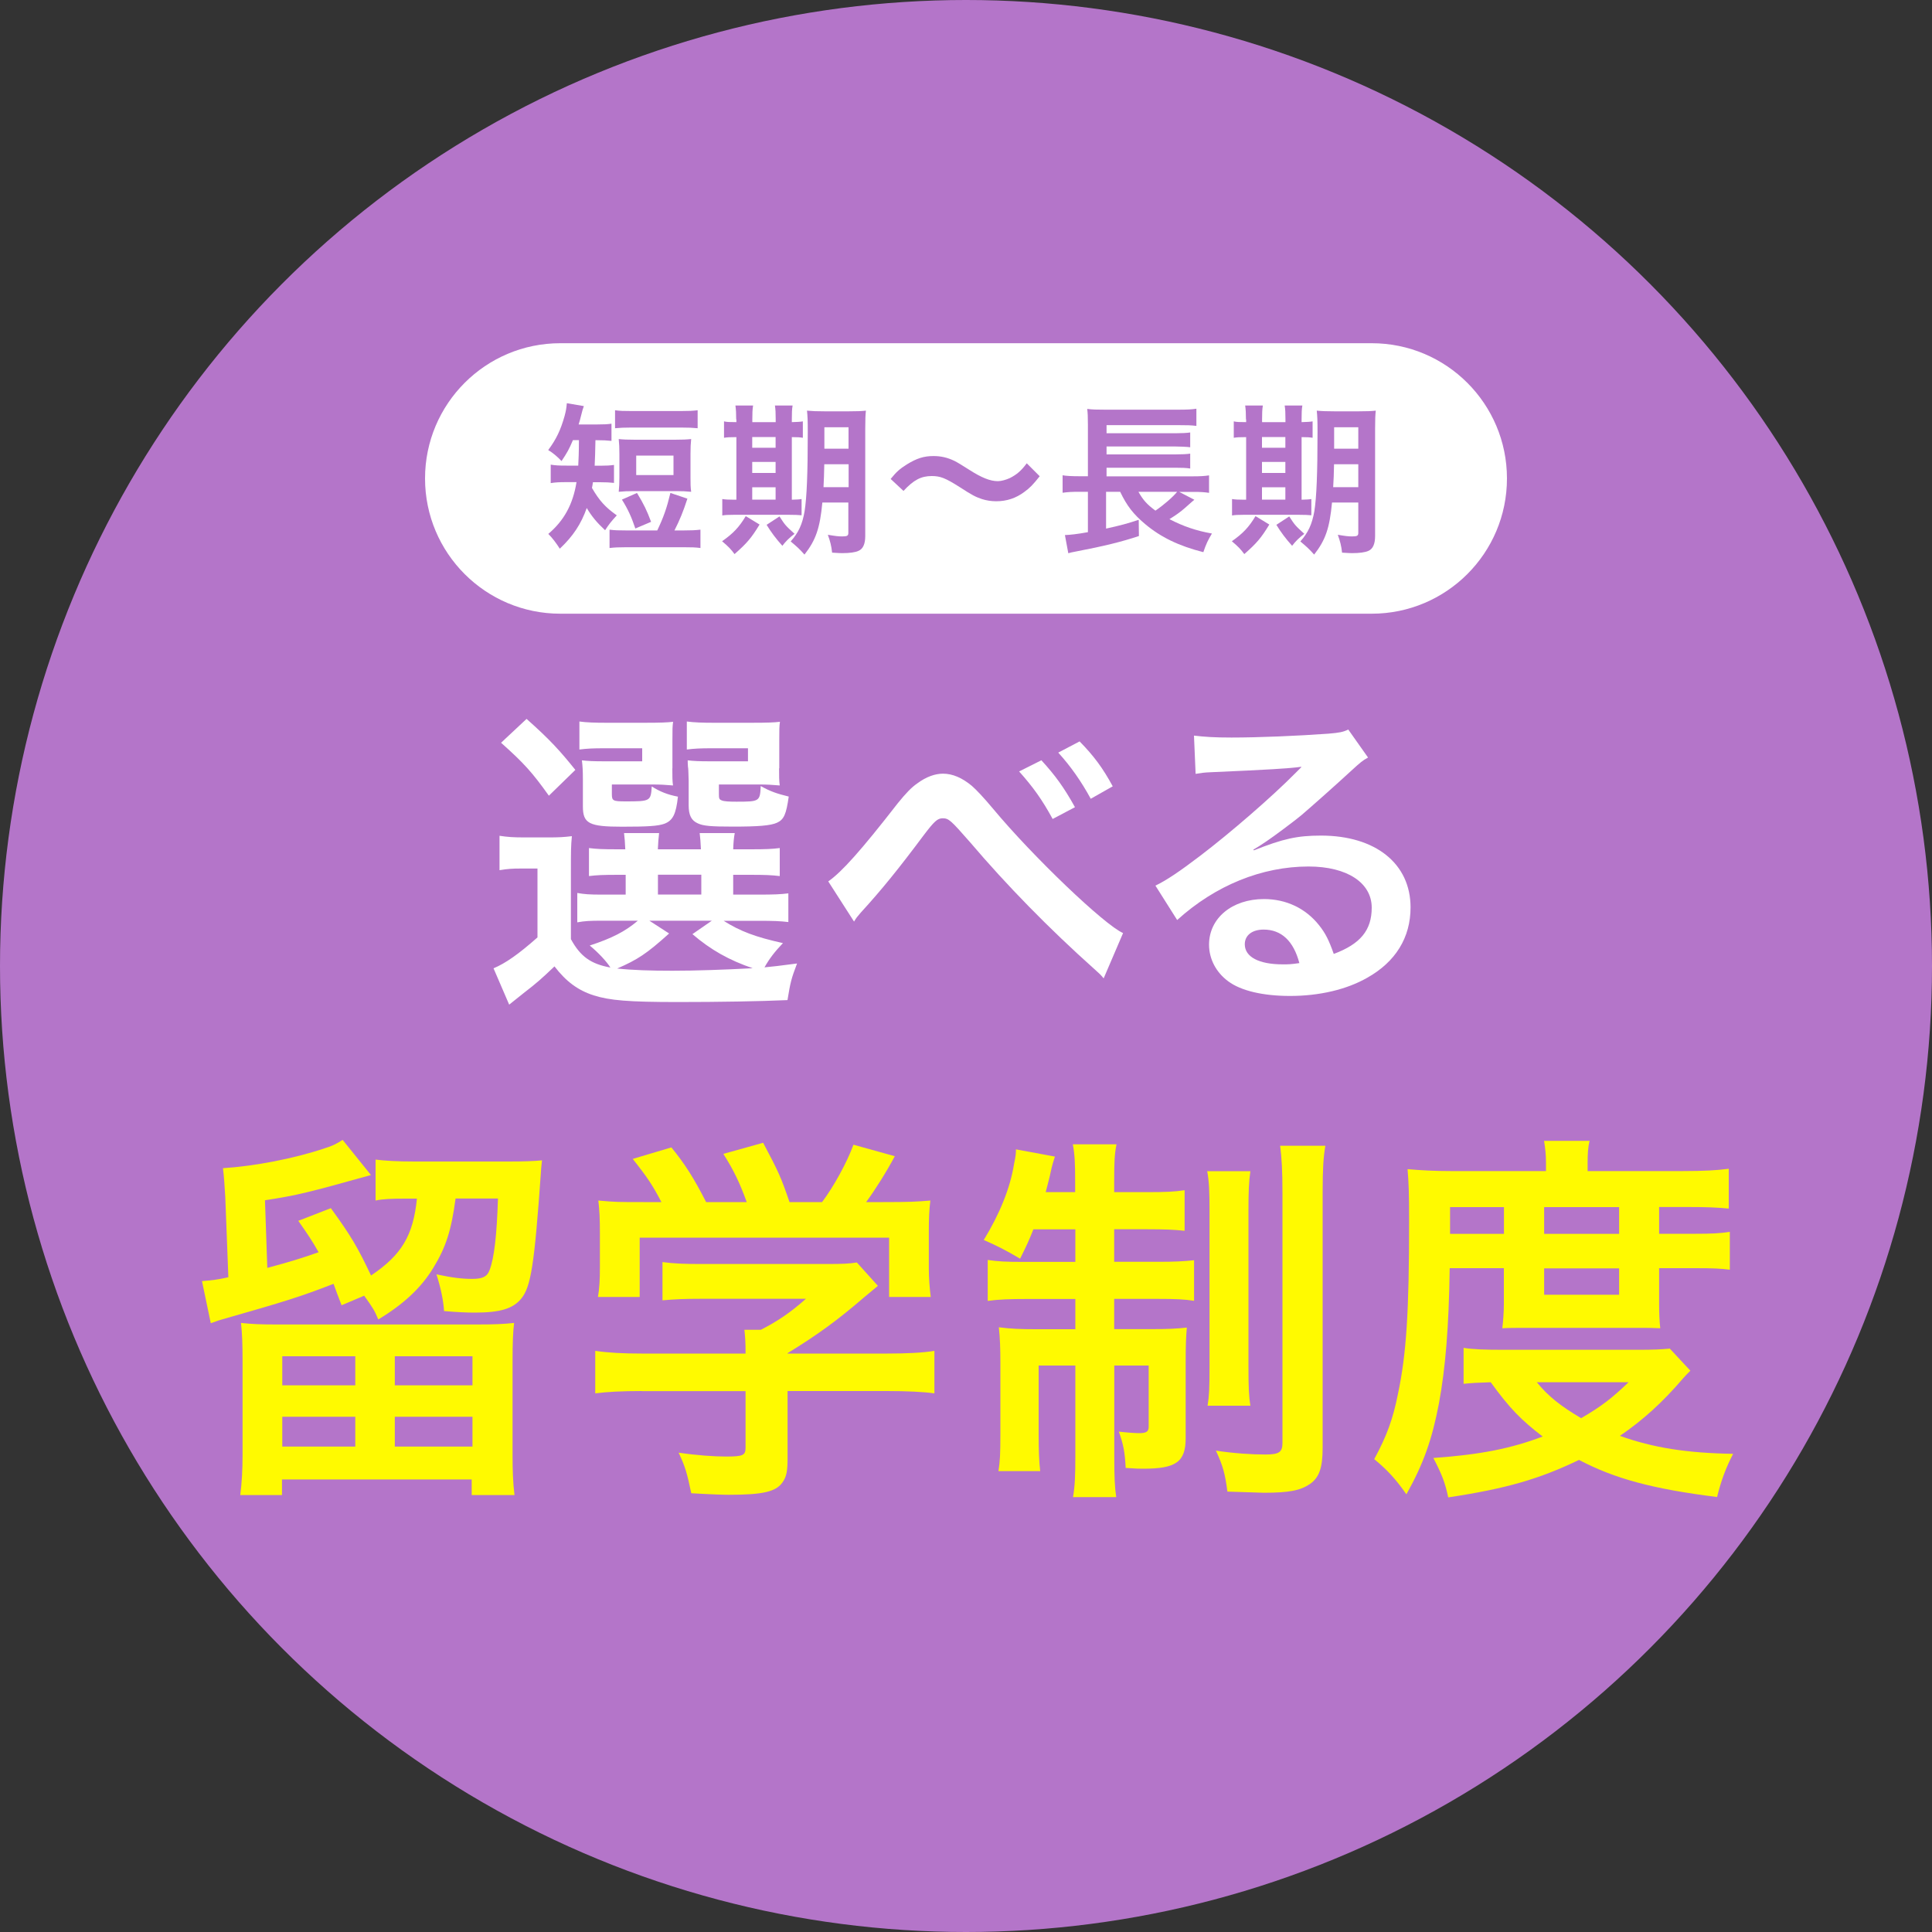<?xml version="1.0" encoding="UTF-8"?><svg id="_文字" xmlns="http://www.w3.org/2000/svg" width="200" height="200" viewBox="0 0 200 200"><rect x="0" y="0" width="200" height="200" fill="#333333" stroke="none"/><defs><style>.cls-1{fill:#fff;}.cls-2{fill:#fffa00;}.cls-3{fill:#b475c9;}</style></defs><circle class="cls-3" cx="100" cy="100" r="100"/><path class="cls-1" d="M59.1,97.22c.99,1.82,2.08,2.57,4.09,2.94-.4-.63-1.22-1.52-2.14-2.28,2.31-.76,3.66-1.45,4.98-2.57h-3.73c-1.22,0-1.78.03-2.54.17v-3.04c.73.13,1.26.17,2.54.17h2.47v-2.05h-.73c-1.65,0-2.24.03-3.07.13v-2.9c.79.1,1.35.13,3.07.13h.69c-.03-.79-.07-1.12-.13-1.68h3.63c-.06.53-.1.96-.13,1.68h4.46c-.03-.79-.07-1.12-.13-1.68h3.63c-.1.56-.13.92-.16,1.68h1.75c1.68,0,2.25-.03,3.07-.13v2.9c-.86-.1-1.45-.13-3.1-.13h-1.72v2.05h2.54c1.75,0,2.34-.03,3.17-.13v2.97c-.86-.1-1.48-.13-3.17-.13h-3.53c1.72,1.09,3.3,1.68,6.14,2.31-.82.86-1.39,1.58-1.91,2.51q.89-.07,3.37-.4c-.6,1.58-.69,1.95-.99,3.79-2.9.13-7.13.2-11.35.2-5.15,0-7.06-.17-8.71-.69-1.65-.53-2.87-1.45-4.06-3-1.35,1.29-1.88,1.75-3.2,2.77-.66.53-.92.73-1.49,1.19l-1.62-3.76c1.25-.53,2.57-1.45,4.55-3.2v-7.13h-1.72c-.89,0-1.35.03-2.21.17v-3.56c.86.13,1.42.17,2.64.17h2.38c1.15,0,1.62-.03,2.47-.13-.1,1.06-.1,1.55-.1,3.56v7.13ZM54.51,74.42c2.41,2.14,3.46,3.3,5.05,5.28l-2.74,2.67c-1.72-2.41-2.58-3.37-4.95-5.48l2.64-2.47ZM69.6,79.53c0,.83,0,1.32.07,1.78-.82-.07-1.32-.1-2.11-.1h-4.22v.99c0,.69.1.76,1.42.76,2.57,0,2.61-.03,2.71-1.55.82.53,1.65.86,2.71,1.06-.2,1.82-.53,2.48-1.42,2.81-.66.23-1.68.3-4.36.3-3.43,0-4.06-.33-4.06-2.11v-2.81c0-.89-.03-1.32-.1-1.95.59.07,1.16.1,2.31.1h3.93v-1.35h-3.83c-1.32,0-1.88.03-2.67.13v-2.9c.69.1,1.68.13,2.71.13h4.09c1.58,0,2.31-.03,2.9-.1-.07.5-.07.73-.07,1.82v3ZM69.27,96.63c-2.34,2.11-3.27,2.71-5.38,3.63,1.58.17,3.46.23,5.71.23,2.41,0,5.31-.1,8.32-.26-2.44-.83-4.36-1.91-6.24-3.53l2.01-1.39h-6.47l2.04,1.32ZM68.11,92.6h4.49v-2.05h-4.49v2.05ZM80.65,79.53c0,.79,0,1.32.07,1.78-.82-.07-1.32-.1-2.11-.1h-4.19v.99c0,.46.03.56.3.66.23.1.73.13,1.52.13,2.38,0,2.44-.03,2.51-1.62.99.56,1.68.79,2.9,1.09-.26,1.82-.49,2.38-1.22,2.71-.66.3-1.95.4-4.55.4-2.28,0-3.07-.07-3.63-.33-.69-.3-.96-.86-.96-1.88v-2.54q-.03-1.35-.07-1.42-.03-.36-.03-.69c.6.07,1.16.1,2.28.1h3.96v-1.35h-3.66c-1.32,0-1.88.03-2.67.13v-2.9c.72.1,1.68.13,2.71.13h4.03c1.58,0,2.31-.03,2.9-.1-.07.46-.07.83-.07,1.82v3Z"/><path class="cls-1" d="M85.73,91.25c1.39-.96,3.4-3.2,7.2-8.09.86-1.06,1.42-1.65,2.05-2.08.89-.66,1.81-.99,2.64-.99.99,0,1.98.43,2.97,1.25.46.4,1.19,1.16,2.21,2.38,4.09,4.92,11.55,12.05,13.46,12.87l-2.01,4.69c-.33-.4-.4-.46-.96-.96-4.69-4.19-9.08-8.68-12.84-13.1-2.05-2.34-2.24-2.51-2.87-2.51-.53,0-.86.3-1.98,1.78-2.54,3.4-4.32,5.61-6.5,7.99-.4.46-.43.5-.69.92l-2.67-4.16ZM107.81,78.71c1.42,1.55,2.34,2.81,3.47,4.85l-2.31,1.22c-1.09-2.01-2.05-3.33-3.47-4.92l2.31-1.16ZM112.92,82.7c-.99-1.82-2.08-3.37-3.37-4.79l2.21-1.16c1.49,1.52,2.41,2.77,3.43,4.65l-2.28,1.29Z"/><path class="cls-1" d="M129.82,88.02c3-1.19,4.46-1.52,6.93-1.52,5.64,0,9.27,2.9,9.27,7.43,0,3.13-1.55,5.64-4.49,7.29-2.14,1.22-4.95,1.88-7.99,1.88-2.77,0-5.08-.53-6.4-1.52-1.25-.92-1.98-2.31-1.98-3.79,0-2.74,2.38-4.72,5.68-4.72,2.31,0,4.32.96,5.71,2.71.66.83,1.02,1.55,1.52,2.97,2.74-1.02,3.93-2.44,3.93-4.79,0-2.57-2.54-4.26-6.54-4.26-4.82,0-9.64,1.95-13.6,5.54l-2.25-3.56c1.16-.56,2.48-1.45,4.65-3.1,3.07-2.34,7.36-6.04,9.87-8.58.07-.07.4-.4.59-.59l-.03-.03c-1.25.17-3.37.3-9.34.56-.73.03-.96.07-1.58.17l-.17-3.96c1.12.13,2.08.2,3.89.2,2.81,0,6.83-.17,10.03-.4,1.16-.1,1.52-.17,2.05-.43l2.05,2.9c-.56.3-.79.5-1.72,1.35-1.65,1.52-4.06,3.66-5.18,4.62-.59.5-2.97,2.28-3.63,2.71q-.82.56-1.35.86l.07.07ZM130.81,96.23c-1.19,0-1.95.59-1.95,1.52,0,1.32,1.48,2.08,3.93,2.08.63,0,.79,0,1.72-.13-.6-2.28-1.85-3.47-3.7-3.47Z"/><path class="cls-2" d="M27.68,131.25c2.34-.63,3.52-.99,5.3-1.62-.67-1.19-1.07-1.78-2.1-3.25l3.37-1.31c2.1,2.89,2.77,4.04,4.16,6.97,3.17-2.14,4.36-4.12,4.75-7.96h-1.23c-1.43,0-2.34.04-3.05.2v-4.24c.95.12,2.18.2,4.04.2h9.74c1.58,0,2.61-.04,3.45-.12-.04.44-.08.59-.12,1.31-.67,9.5-1.03,11.76-2.02,12.99-.87,1.07-2.22,1.46-4.83,1.46-.83,0-1.78-.04-3.17-.16-.08-1.19-.36-2.46-.79-3.8,1.7.36,2.65.47,3.72.47s1.54-.24,1.78-.91c.48-1.23.75-3.64.87-7.41h-4.39c-.44,3.29-.99,5.03-2.3,7.17-1.27,2.1-3.13,3.8-5.7,5.35-.4-.95-.55-1.19-1.46-2.46l-2.34.99c-.44-1.15-.52-1.35-.83-2.22-3.37,1.31-4.99,1.82-11.52,3.68-.28.08-.44.12-1.19.4l-.91-4.36c1.03-.08,1.66-.16,2.73-.4l-.32-8.32c-.08-1.23-.12-2.02-.24-2.97,3.21-.2,7.37-.99,10.53-2.06.79-.24,1.19-.44,1.86-.87l2.93,3.64c-6.53,1.82-7.64,2.1-10.97,2.61l.24,6.97ZM49.3,137.11c1.86,0,2.81-.04,3.92-.16-.12.99-.16,2.1-.16,3.96v9.7c0,1.58.04,2.85.2,4.16h-4.43v-1.62h-19.64v1.62h-4.32c.16-1.23.24-2.57.24-4.16v-9.7c0-1.78-.04-2.81-.16-3.96,1.15.12,1.98.16,3.72.16h20.63ZM29.22,143.41h7.56v-3.01h-7.56v3.01ZM29.22,149.75h7.56v-3.09h-7.56v3.09ZM40.87,143.41h8.04v-3.01h-8.04v3.01ZM40.87,149.75h8.04v-3.09h-8.04v3.09Z"/><path class="cls-2" d="M66.45,144c-2.06,0-3.6.08-4.83.24v-4.4c1.35.2,2.93.28,4.79.28h10.77v-.28c0-.79-.04-1.5-.12-2.18h1.7c1.7-.87,3.01-1.74,4.67-3.21h-10.89c-1.62,0-2.69.04-3.96.16v-3.96c1.19.16,2.3.2,4,.2h13.11c1.54,0,2.3-.04,3.01-.16l2.18,2.42q-.67.55-1.43,1.19c-2.81,2.42-4.83,3.88-7.92,5.78v.04h10.33c1.94,0,3.68-.08,4.87-.28v4.4c-1.15-.16-2.85-.24-4.91-.24h-10.29v6.93c0,1.39-.12,1.94-.51,2.5-.67.99-2.02,1.31-5.58,1.31-.52,0-1.82-.04-3.88-.16-.44-2.1-.63-2.77-1.31-4.2,1.9.28,3.68.4,4.91.4,1.74,0,2.02-.12,2.02-.91v-5.86h-10.73ZM68.47,124.44c-.91-1.74-1.43-2.53-2.97-4.47l4-1.19c1.39,1.7,2.3,3.13,3.6,5.66h4.2c-.67-1.86-1.31-3.25-2.42-4.99l4.12-1.15c1.62,3.05,1.86,3.6,2.73,6.14h3.37c1.19-1.58,2.57-4.08,3.25-5.94l4.28,1.19c-.91,1.7-2.06,3.52-2.97,4.75h1.78c2.69,0,3.45-.04,4.87-.16-.12.99-.16,1.78-.16,3.29v3.68c0,1.07.08,2.06.2,3.01h-4.31v-6.14h-25.82v6.14h-4.32c.16-.91.2-1.82.2-3.05v-3.64c0-1.43-.04-2.26-.16-3.29,1.78.16,2.02.16,4.67.16h1.86Z"/><path class="cls-2" d="M106.98,127.25c-.47,1.19-.71,1.7-1.38,3.05-1.54-.91-2.26-1.27-3.76-1.94,1.62-2.65,2.73-5.34,3.13-7.84.2-.95.2-1.19.2-1.54l4.04.75c-.12.32-.32.99-.44,1.58-.08.44-.32,1.31-.52,2.1h3.05v-1.11c0-1.9-.04-2.73-.24-3.84h4.52c-.2.99-.24,1.82-.24,3.76v1.19h3.37c1.94,0,2.89-.04,3.92-.2v4.2c-1.11-.12-2.1-.16-3.92-.16h-3.37v3.37h4.63c1.54,0,2.53-.04,3.64-.16v4.2c-.99-.16-1.9-.2-3.8-.2h-4.47v3.13h3.84c1.74,0,2.57-.04,3.68-.16-.08.95-.12,1.74-.12,3.52v7.92c0,2.46-.99,3.17-4.39,3.17-.36,0-.71,0-1.82-.08-.08-1.62-.24-2.46-.71-3.76.63.08,1.66.16,2.1.16.75,0,.99-.16.99-.67v-6.33h-3.56v9.34c0,2.14.04,3.21.2,4.28h-4.47c.2-1.23.24-2.22.24-4.32v-9.3h-3.8v7.09c0,1.7.04,2.81.16,3.84h-4.32c.16-1.03.2-1.74.2-3.88v-7.29c0-1.54-.04-2.61-.16-3.72,1.23.16,2.22.2,3.84.2h4.08v-3.13h-4.99c-1.82,0-2.97.04-4.08.2v-4.24c1.03.16,1.98.2,3.53.2h5.54v-3.37h-4.32ZM129.44,121.24c-.16,1.07-.2,2.14-.2,4.12v15.96c0,2.38.04,3.21.2,4.2h-4.43c.16-1.03.2-1.74.2-4.24v-15.84c0-2.02-.04-3.13-.24-4.2h4.47ZM137.2,118.62c-.2,1.15-.28,2.34-.28,4.79v26.45c0,2.1-.36,3.09-1.31,3.76-.99.67-2.14.91-4.79.91-.2,0-1.43-.04-3.76-.12-.24-1.86-.47-2.69-1.19-4.24,1.86.28,3.68.4,5.11.4s1.78-.24,1.78-1.19v-25.86c0-2.38-.08-3.64-.24-4.91h4.67Z"/><path class="cls-2" d="M150.07,131.29c-.08,6.06-.44,10.37-1.11,13.98-.71,3.72-1.58,6.22-3.37,9.42-1.11-1.58-1.94-2.49-3.33-3.64,1.31-2.42,1.94-4.16,2.46-6.77.87-4.12,1.15-8.47,1.15-17.86,0-2.93-.04-3.96-.16-5.39,1.38.12,2.77.2,4.47.2h9.86v-.87c0-.87-.08-1.5-.2-2.26h4.71c-.16.67-.2,1.31-.2,2.3v.83h9.82c2.22,0,3.6-.08,4.79-.24v4.12c-1.31-.12-2.3-.16-4.16-.16h-3.05v2.77h3.8c1.62,0,2.49-.04,3.52-.2v3.92c-.91-.12-1.7-.16-3.52-.16h-3.8v3.72c0,.99.04,1.82.12,2.5-.91-.04-.99-.04-2.57-.04h-11.01c-1.54,0-2.06,0-2.77.04.08-.67.16-1.66.16-2.5v-3.72h-5.62ZM174.97,141.91c-.36.36-.4.4-.75.79-2.14,2.5-4.16,4.32-6.53,5.94,3.45,1.23,6.89,1.78,11.72,1.86-.75,1.46-1.23,2.73-1.66,4.47-6.65-.83-10.61-1.9-14.29-3.84-4.12,1.98-7.52,2.97-13.54,3.88-.32-1.5-.63-2.34-1.54-4.08,4.99-.36,8.04-.99,11.32-2.22-2.22-1.7-3.4-2.89-5.38-5.62-1.39.04-1.98.08-2.81.16v-3.72c.99.16,2.14.2,4.24.2h13.82c1.62,0,2.34-.04,3.29-.12l2.14,2.3ZM155.69,127.73v-2.77h-5.58v2.77h5.58ZM159.09,143.09c1.19,1.46,2.46,2.46,4.59,3.72,2.1-1.23,3.13-2.02,4.91-3.72h-9.5ZM167.61,127.73v-2.77h-7.76v2.77h7.76ZM159.85,134.03h7.76v-2.73h-7.76v2.73Z"/><path class="cls-1" d="M59.31,45.56c-.4.94-.59,1.29-1.18,2.17-.44-.47-.92-.87-1.38-1.14.84-1.13,1.29-2.08,1.7-3.54.15-.59.17-.71.23-1.31l1.76.3c-.07.17-.19.55-.32,1.11-.07.29-.12.47-.22.79h1.91c.71,0,1.09-.02,1.49-.08v1.78c-.44-.05-.91-.07-1.51-.07h-.15c-.02,1.16-.05,2.05-.08,2.64h.59c.64,0,.97-.02,1.41-.08v1.86c-.45-.05-.82-.07-1.46-.07h-.72c-.03.24-.05.32-.1.59.76,1.31,1.38,2,2.57,2.84-.59.64-.84.96-1.21,1.54-.87-.81-1.38-1.43-1.9-2.3-.59,1.66-1.41,2.91-2.79,4.21-.39-.61-.77-1.11-1.19-1.53,1.63-1.38,2.55-3.06,2.92-5.36h-1.04c-.74,0-1.14.02-1.63.1v-1.91c.49.08.84.1,1.64.1h1.21c.03-.55.07-1.43.07-2.64h-.64ZM68.04,54.91c.66-1.39.98-2.3,1.36-3.88l1.76.59c-.45,1.38-.79,2.2-1.34,3.29h.99c.79,0,1.16-.02,1.7-.08v1.9c-.52-.07-.91-.08-1.7-.08h-6.01c-.79,0-1.18.02-1.7.08v-1.9c.54.07.91.08,1.7.08h3.24ZM63.67,42.47c.51.07.88.08,1.7.08h5.15c.82,0,1.19-.02,1.7-.08v1.86c-.54-.05-.94-.07-1.7-.07h-5.15c-.74,0-1.18.02-1.7.07v-1.86ZM71.48,49.38c0,.7,0,1.02.07,1.53-.5-.05-.92-.07-1.6-.07h-4.3c-.66,0-1.12.02-1.6.07.05-.52.07-.86.07-1.53v-2.37c0-.69-.02-1.04-.07-1.56.45.05.91.07,1.7.07h4.1c.77,0,1.23-.02,1.7-.07-.05.5-.07.84-.07,1.56v2.37ZM65.77,54.71c-.4-1.19-.77-2.01-1.39-2.99l1.56-.69c.71,1.16,1.04,1.86,1.46,2.99l-1.63.69ZM65.86,49.18h3.86v-2.02h-3.86v2.02Z"/><path class="cls-1" d="M76.21,43.41c0-.6-.02-1.02-.08-1.43h1.83c-.07.4-.08.82-.08,1.43v.29h2.42v-.29c0-.65-.02-1.06-.08-1.43h1.83c-.07.38-.08.8-.08,1.43v.29c.59-.02.86-.03,1.14-.08v1.7c-.28-.05-.54-.07-1.14-.07v6.48c.55-.02.71-.02,1.01-.07v1.68c-.32-.03-.72-.05-1.41-.05h-5.51c-.69,0-.97.02-1.29.07v-1.7c.34.05.6.07,1.24.07h.22v-6.48c-.71,0-.97.02-1.28.07v-1.7c.29.07.57.08,1.28.08v-.29ZM78.63,54.3c-.86,1.41-1.31,1.93-2.59,3.06-.37-.5-.62-.77-1.29-1.33,1.16-.82,1.75-1.44,2.45-2.6l1.43.87ZM80.29,46.35v-1.11h-2.42v1.11h2.42ZM80.29,48.96v-1.14h-2.42v1.14h2.42ZM80.29,51.72v-1.28h-2.42v1.28h2.42ZM80.69,53.46c.59.91.62.94,1.56,1.8-.52.4-.91.77-1.26,1.24q-.96-1.06-1.63-2.17l1.33-.87ZM85.13,52.02c-.25,2.65-.67,3.88-1.85,5.39-.52-.59-.84-.87-1.43-1.36.82-.92,1.21-1.78,1.44-3.12.23-1.44.33-3.93.33-8.24,0-1.14-.02-1.61-.08-2.18.54.05.99.07,1.86.07h2.43c.93,0,1.31-.02,1.81-.07-.05.42-.07.92-.07,1.85v11.13c0,.82-.23,1.34-.71,1.54-.33.15-.92.23-1.66.23-.2,0-.24,0-1.06-.05-.08-.72-.19-1.14-.44-1.85.76.13,1.09.17,1.48.17.52,0,.64-.07.64-.37v-3.14h-2.72ZM85.33,48.06c-.02.99-.04,1.61-.08,2.37h2.6v-2.37h-2.52ZM87.84,44.23h-2.5v2.22h2.5v-2.22Z"/><path class="cls-1" d="M92.21,49.57c.62-.76.92-1.02,1.66-1.49,1.03-.64,1.78-.87,2.76-.87.77,0,1.44.15,2.17.5q.44.22,1.53.92c1.28.82,2.17,1.18,2.97,1.18.35,0,.84-.14,1.24-.32.72-.37,1.16-.74,1.75-1.53l1.34,1.34c-.69.87-1.04,1.23-1.6,1.63-.86.64-1.81.96-2.91.96-.5,0-1.02-.08-1.48-.23-.65-.22-.99-.39-2.3-1.24-1.48-.94-2-1.14-2.89-1.14-1.09,0-1.87.4-2.92,1.54l-1.33-1.24Z"/><path class="cls-1" d="M123.63,51.74c-.13.1-.34.29-.96.84-.44.39-.97.77-1.61,1.16,1.41.74,2.8,1.21,4.4,1.49-.4.66-.61,1.09-.89,1.93-2.52-.64-4.4-1.54-6.04-2.92-1.21-1.02-1.88-1.88-2.57-3.33h-1.46v3.81c1.46-.32,2.2-.52,3.38-.91l.02,1.68c-1.81.6-3.59,1.04-6.56,1.61-.4.08-.45.08-.75.17l-.35-1.88c.54-.02,1.28-.1,2.38-.3v-4.18h-.91c-.71,0-1.16.02-1.71.1v-1.81c.35.07.97.1,1.75.1h.87v-5.31c0-.91-.02-1.19-.07-1.66.5.07,1.01.08,1.83.08h7.52c.97,0,1.44-.02,1.95-.1v1.78c-.54-.07-.92-.08-1.93-.08h-7.37v.84h7.12c.67,0,1.19-.03,1.54-.08v1.53c-.33-.05-1.12-.08-1.54-.08h-7.12v.82h7.12c.67,0,1.23-.03,1.54-.08v1.54c-.47-.07-.86-.08-1.54-.08h-7.12v.89h8.95c.76,0,1.21-.03,1.66-.1v1.81c-.42-.07-.93-.1-1.51-.1h-1.58l1.58.82ZM117.85,50.91c.49.87.91,1.33,1.76,1.95.84-.57,1.78-1.38,2.25-1.95h-4.01Z"/><path class="cls-1" d="M128.98,43.41c0-.6-.02-1.02-.08-1.43h1.83c-.07.4-.08.82-.08,1.43v.29h2.42v-.29c0-.65-.02-1.06-.08-1.43h1.83c-.07.38-.08.8-.08,1.43v.29c.59-.02.86-.03,1.14-.08v1.7c-.29-.05-.54-.07-1.14-.07v6.48c.55-.02.71-.02,1.01-.07v1.68c-.32-.03-.72-.05-1.41-.05h-5.51c-.69,0-.97.02-1.29.07v-1.7c.33.05.6.07,1.24.07h.22v-6.48c-.71,0-.97.02-1.28.07v-1.7c.29.07.57.08,1.28.08v-.29ZM131.4,54.3c-.86,1.41-1.31,1.93-2.59,3.06-.37-.5-.62-.77-1.29-1.33,1.16-.82,1.75-1.44,2.45-2.6l1.43.87ZM133.06,46.35v-1.11h-2.42v1.11h2.42ZM133.06,48.96v-1.14h-2.42v1.14h2.42ZM133.06,51.72v-1.28h-2.42v1.28h2.42ZM133.46,53.46c.59.91.62.94,1.56,1.8-.52.4-.91.77-1.26,1.24q-.96-1.06-1.63-2.17l1.33-.87ZM137.89,52.02c-.25,2.65-.67,3.88-1.85,5.39-.52-.59-.84-.87-1.43-1.36.82-.92,1.21-1.78,1.45-3.12.23-1.44.33-3.93.33-8.24,0-1.14-.02-1.61-.08-2.18.54.05.99.07,1.87.07h2.43c.92,0,1.31-.02,1.81-.07-.05.42-.07.92-.07,1.85v11.13c0,.82-.23,1.34-.7,1.54-.34.15-.93.23-1.66.23-.2,0-.23,0-1.06-.05-.08-.72-.19-1.14-.44-1.85.76.13,1.09.17,1.48.17.52,0,.64-.07.64-.37v-3.14h-2.72ZM138.1,48.06c-.02.99-.04,1.61-.09,2.37h2.6v-2.37h-2.52ZM140.61,44.23h-2.5v2.22h2.5v-2.22Z"/><path class="cls-1" d="M44,49.53c0,7.73,6.27,14,14,14h84c7.73,0,14-6.27,14-14s-6.27-14-14-14H58c-7.73,0-14,6.27-14,14,0,0,0-7.73,0,0Z"/><path class="cls-3" d="M59.31,45.56c-.4.94-.59,1.29-1.18,2.17-.44-.47-.92-.87-1.38-1.14.84-1.13,1.29-2.08,1.7-3.54.15-.59.17-.71.23-1.31l1.76.3c-.07.17-.19.55-.32,1.11-.07.29-.12.47-.22.79h1.91c.71,0,1.09-.02,1.49-.08v1.78c-.44-.05-.91-.07-1.51-.07h-.15c-.02,1.16-.05,2.05-.08,2.64h.59c.64,0,.97-.02,1.41-.08v1.86c-.45-.05-.82-.07-1.46-.07h-.72c-.03.24-.05.32-.1.59.76,1.31,1.38,2,2.57,2.84-.59.64-.84.96-1.21,1.54-.87-.81-1.38-1.43-1.9-2.3-.59,1.66-1.41,2.91-2.79,4.21-.39-.61-.77-1.11-1.19-1.53,1.63-1.38,2.55-3.06,2.92-5.36h-1.04c-.74,0-1.14.02-1.63.1v-1.91c.49.08.84.1,1.64.1h1.21c.03-.55.07-1.43.07-2.64h-.64ZM68.04,54.91c.66-1.39.98-2.3,1.36-3.88l1.76.59c-.45,1.38-.79,2.2-1.34,3.29h.99c.79,0,1.16-.02,1.7-.08v1.9c-.52-.07-.91-.08-1.7-.08h-6.01c-.79,0-1.18.02-1.7.08v-1.9c.54.07.91.08,1.7.08h3.24ZM63.67,42.47c.51.07.88.08,1.7.08h5.15c.82,0,1.19-.02,1.7-.08v1.86c-.54-.05-.94-.07-1.7-.07h-5.15c-.74,0-1.18.02-1.7.07v-1.86ZM71.48,49.38c0,.7,0,1.02.07,1.53-.5-.05-.92-.07-1.6-.07h-4.3c-.66,0-1.12.02-1.6.07.05-.52.07-.86.07-1.53v-2.37c0-.69-.02-1.04-.07-1.56.45.05.91.07,1.7.07h4.1c.77,0,1.23-.02,1.7-.07-.05.5-.07.84-.07,1.56v2.37ZM65.77,54.71c-.4-1.19-.77-2.01-1.39-2.99l1.56-.69c.71,1.16,1.04,1.86,1.46,2.99l-1.63.69ZM65.86,49.18h3.86v-2.02h-3.86v2.02Z"/><path class="cls-3" d="M76.21,43.41c0-.6-.02-1.02-.08-1.43h1.83c-.07.4-.08.82-.08,1.43v.29h2.42v-.29c0-.65-.02-1.06-.08-1.43h1.83c-.07.38-.08.8-.08,1.43v.29c.59-.02.86-.03,1.14-.08v1.7c-.28-.05-.54-.07-1.14-.07v6.48c.55-.02.71-.02,1.01-.07v1.68c-.32-.03-.72-.05-1.41-.05h-5.51c-.69,0-.97.02-1.29.07v-1.7c.34.05.6.07,1.24.07h.22v-6.48c-.71,0-.97.02-1.28.07v-1.7c.29.07.57.08,1.28.08v-.29ZM78.63,54.3c-.86,1.41-1.31,1.93-2.59,3.06-.37-.5-.62-.77-1.29-1.33,1.16-.82,1.75-1.44,2.45-2.6l1.43.87ZM80.29,46.35v-1.11h-2.42v1.11h2.42ZM80.29,48.96v-1.14h-2.42v1.14h2.42ZM80.29,51.72v-1.28h-2.42v1.28h2.42ZM80.69,53.46c.59.91.62.94,1.56,1.8-.52.4-.91.77-1.26,1.24q-.96-1.06-1.63-2.17l1.33-.87ZM85.13,52.02c-.25,2.65-.67,3.88-1.85,5.39-.52-.59-.84-.87-1.43-1.36.82-.92,1.21-1.78,1.44-3.12.23-1.44.33-3.93.33-8.24,0-1.14-.02-1.61-.08-2.18.54.05.99.07,1.86.07h2.43c.93,0,1.31-.02,1.81-.07-.05.42-.07.92-.07,1.85v11.13c0,.82-.23,1.34-.71,1.54-.33.15-.92.23-1.66.23-.2,0-.24,0-1.06-.05-.08-.72-.19-1.14-.44-1.85.76.13,1.09.17,1.48.17.52,0,.64-.07.64-.37v-3.14h-2.72ZM85.33,48.06c-.02.99-.04,1.61-.08,2.37h2.6v-2.37h-2.52ZM87.84,44.23h-2.5v2.22h2.5v-2.22Z"/><path class="cls-3" d="M92.21,49.57c.62-.76.92-1.02,1.66-1.49,1.03-.64,1.78-.87,2.76-.87.77,0,1.44.15,2.17.5q.44.22,1.53.92c1.28.82,2.17,1.18,2.97,1.18.35,0,.84-.14,1.24-.32.72-.37,1.16-.74,1.75-1.53l1.34,1.34c-.69.87-1.04,1.23-1.6,1.63-.86.64-1.81.96-2.91.96-.5,0-1.02-.08-1.48-.23-.65-.22-.99-.39-2.3-1.24-1.48-.94-2-1.14-2.89-1.14-1.09,0-1.87.4-2.92,1.54l-1.33-1.24Z"/><path class="cls-3" d="M123.63,51.74c-.13.1-.34.29-.96.84-.44.39-.97.77-1.61,1.16,1.41.74,2.8,1.21,4.4,1.49-.4.66-.61,1.09-.89,1.93-2.52-.64-4.4-1.54-6.04-2.92-1.21-1.02-1.88-1.88-2.57-3.33h-1.46v3.81c1.46-.32,2.2-.52,3.38-.91l.02,1.68c-1.81.6-3.59,1.04-6.56,1.61-.4.08-.45.08-.75.17l-.35-1.88c.54-.02,1.28-.1,2.38-.3v-4.18h-.91c-.71,0-1.16.02-1.71.1v-1.81c.35.07.97.1,1.75.1h.87v-5.31c0-.91-.02-1.19-.07-1.66.5.07,1.01.08,1.83.08h7.52c.97,0,1.44-.02,1.95-.1v1.78c-.54-.07-.92-.08-1.93-.08h-7.37v.84h7.12c.67,0,1.19-.03,1.54-.08v1.53c-.33-.05-1.12-.08-1.54-.08h-7.12v.82h7.12c.67,0,1.23-.03,1.54-.08v1.54c-.47-.07-.86-.08-1.54-.08h-7.12v.89h8.95c.76,0,1.21-.03,1.66-.1v1.81c-.42-.07-.93-.1-1.51-.1h-1.58l1.58.82ZM117.85,50.91c.49.87.91,1.33,1.76,1.95.84-.57,1.78-1.38,2.25-1.95h-4.01Z"/><path class="cls-3" d="M128.98,43.41c0-.6-.02-1.02-.08-1.43h1.83c-.07.4-.08.82-.08,1.43v.29h2.42v-.29c0-.65-.02-1.06-.08-1.43h1.83c-.07.38-.08.8-.08,1.43v.29c.59-.02.86-.03,1.14-.08v1.7c-.29-.05-.54-.07-1.14-.07v6.48c.55-.02.71-.02,1.01-.07v1.68c-.32-.03-.72-.05-1.41-.05h-5.51c-.69,0-.97.02-1.29.07v-1.7c.33.05.6.07,1.24.07h.22v-6.48c-.71,0-.97.02-1.28.07v-1.7c.29.07.57.08,1.28.08v-.29ZM131.4,54.3c-.86,1.41-1.31,1.93-2.59,3.06-.37-.5-.62-.77-1.29-1.33,1.16-.82,1.75-1.44,2.45-2.6l1.43.87ZM133.06,46.35v-1.11h-2.42v1.11h2.42ZM133.06,48.96v-1.14h-2.42v1.14h2.42ZM133.06,51.72v-1.28h-2.42v1.28h2.42ZM133.46,53.46c.59.91.62.94,1.56,1.8-.52.4-.91.77-1.26,1.24q-.96-1.06-1.63-2.17l1.33-.87ZM137.89,52.02c-.25,2.65-.67,3.88-1.85,5.39-.52-.59-.84-.87-1.43-1.36.82-.92,1.21-1.78,1.45-3.12.23-1.44.33-3.93.33-8.24,0-1.14-.02-1.61-.08-2.18.54.05.99.07,1.87.07h2.43c.92,0,1.31-.02,1.81-.07-.05.42-.07.92-.07,1.85v11.13c0,.82-.23,1.34-.7,1.54-.34.15-.93.23-1.66.23-.2,0-.23,0-1.06-.05-.08-.72-.19-1.14-.44-1.85.76.13,1.09.17,1.48.17.52,0,.64-.07.64-.37v-3.14h-2.72ZM138.1,48.06c-.02.99-.04,1.61-.09,2.37h2.6v-2.37h-2.52ZM140.61,44.23h-2.5v2.22h2.5v-2.22Z"/></svg>